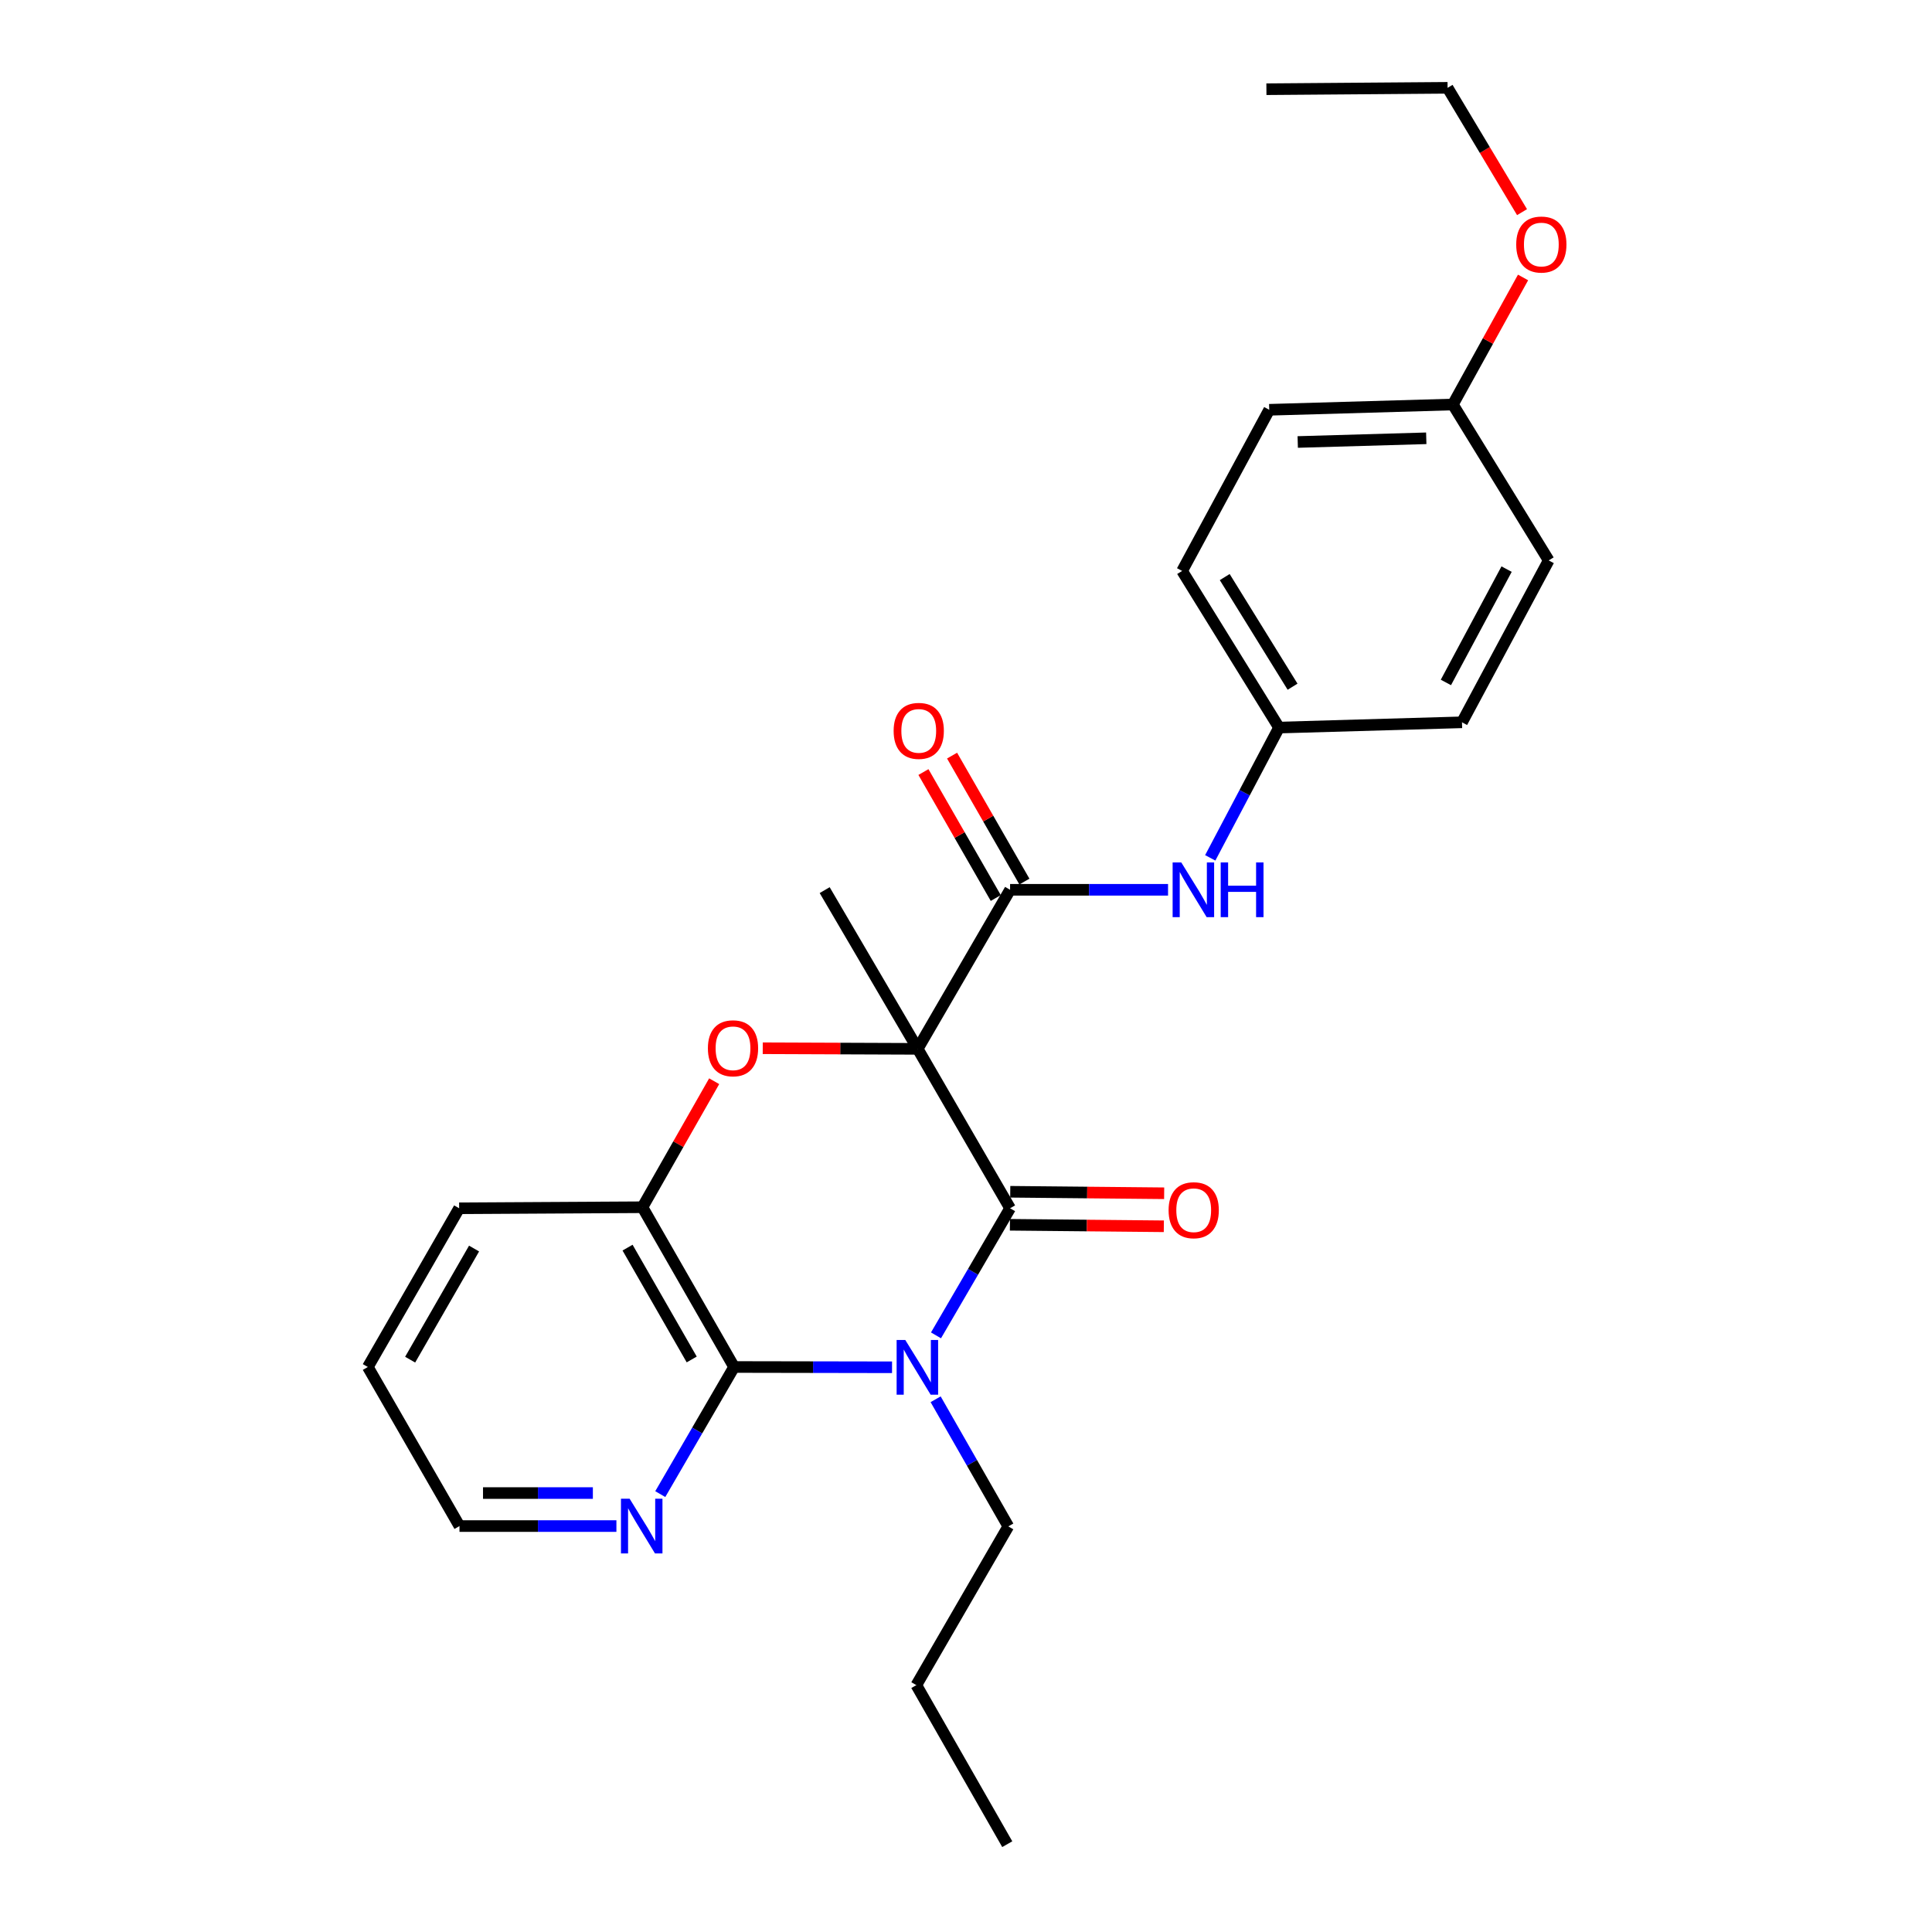<?xml version='1.0' encoding='iso-8859-1'?>
<svg version='1.1' baseProfile='full'
              xmlns='http://www.w3.org/2000/svg'
                      xmlns:rdkit='http://www.rdkit.org/xml'
                      xmlns:xlink='http://www.w3.org/1999/xlink'
                  xml:space='preserve'
width='1000px' height='1000px' viewBox='0 0 1000 1000'>
<!-- END OF HEADER -->
<rect style='opacity:1.0;fill:#FFFFFF;stroke:none' width='1000' height='1000' x='0' y='0'> </rect>
<path class='bond-1' d='M 475,542.88 L 522.817,625.403' style='fill:none;fill-rule:evenodd;stroke:#000000;stroke-width:6px;stroke-linecap:butt;stroke-linejoin:miter;stroke-opacity:1' />
<path class='bond-2' d='M 475,542.88 L 434.898,542.725' style='fill:none;fill-rule:evenodd;stroke:#000000;stroke-width:6px;stroke-linecap:butt;stroke-linejoin:miter;stroke-opacity:1' />
<path class='bond-2' d='M 434.898,542.725 L 394.795,542.569' style='fill:none;fill-rule:evenodd;stroke:#FF0000;stroke-width:6px;stroke-linecap:butt;stroke-linejoin:miter;stroke-opacity:1' />
<path class='bond-4' d='M 475,542.88 L 522.817,460.556' style='fill:none;fill-rule:evenodd;stroke:#000000;stroke-width:6px;stroke-linecap:butt;stroke-linejoin:miter;stroke-opacity:1' />
<path class='bond-12' d='M 475,542.88 L 426.852,460.727' style='fill:none;fill-rule:evenodd;stroke:#000000;stroke-width:6px;stroke-linecap:butt;stroke-linejoin:miter;stroke-opacity:1' />
<path class='bond-0' d='M 484.472,691.184 L 503.645,658.294' style='fill:none;fill-rule:evenodd;stroke:#0000FF;stroke-width:6px;stroke-linecap:butt;stroke-linejoin:miter;stroke-opacity:1' />
<path class='bond-0' d='M 503.645,658.294 L 522.817,625.403' style='fill:none;fill-rule:evenodd;stroke:#000000;stroke-width:6px;stroke-linecap:butt;stroke-linejoin:miter;stroke-opacity:1' />
<path class='bond-11' d='M 484.28,724.257 L 503.088,757.159' style='fill:none;fill-rule:evenodd;stroke:#0000FF;stroke-width:6px;stroke-linecap:butt;stroke-linejoin:miter;stroke-opacity:1' />
<path class='bond-11' d='M 503.088,757.159 L 521.896,790.06' style='fill:none;fill-rule:evenodd;stroke:#000000;stroke-width:6px;stroke-linecap:butt;stroke-linejoin:miter;stroke-opacity:1' />
<path class='bond-26' d='M 461.718,707.703 L 420.842,707.629' style='fill:none;fill-rule:evenodd;stroke:#0000FF;stroke-width:6px;stroke-linecap:butt;stroke-linejoin:miter;stroke-opacity:1' />
<path class='bond-26' d='M 420.842,707.629 L 379.966,707.556' style='fill:none;fill-rule:evenodd;stroke:#000000;stroke-width:6px;stroke-linecap:butt;stroke-linejoin:miter;stroke-opacity:1' />
<path class='bond-8' d='M 522.734,633.946 L 562.568,634.332' style='fill:none;fill-rule:evenodd;stroke:#000000;stroke-width:6px;stroke-linecap:butt;stroke-linejoin:miter;stroke-opacity:1' />
<path class='bond-8' d='M 562.568,634.332 L 602.402,634.718' style='fill:none;fill-rule:evenodd;stroke:#FF0000;stroke-width:6px;stroke-linecap:butt;stroke-linejoin:miter;stroke-opacity:1' />
<path class='bond-8' d='M 522.9,616.86 L 562.734,617.246' style='fill:none;fill-rule:evenodd;stroke:#000000;stroke-width:6px;stroke-linecap:butt;stroke-linejoin:miter;stroke-opacity:1' />
<path class='bond-8' d='M 562.734,617.246 L 602.568,617.632' style='fill:none;fill-rule:evenodd;stroke:#FF0000;stroke-width:6px;stroke-linecap:butt;stroke-linejoin:miter;stroke-opacity:1' />
<path class='bond-5' d='M 369.655,559.639 L 351.092,592.25' style='fill:none;fill-rule:evenodd;stroke:#FF0000;stroke-width:6px;stroke-linecap:butt;stroke-linejoin:miter;stroke-opacity:1' />
<path class='bond-5' d='M 351.092,592.25 L 332.529,624.862' style='fill:none;fill-rule:evenodd;stroke:#000000;stroke-width:6px;stroke-linecap:butt;stroke-linejoin:miter;stroke-opacity:1' />
<path class='bond-3' d='M 379.966,707.556 L 332.529,624.862' style='fill:none;fill-rule:evenodd;stroke:#000000;stroke-width:6px;stroke-linecap:butt;stroke-linejoin:miter;stroke-opacity:1' />
<path class='bond-3' d='M 358.028,703.654 L 324.823,645.768' style='fill:none;fill-rule:evenodd;stroke:#000000;stroke-width:6px;stroke-linecap:butt;stroke-linejoin:miter;stroke-opacity:1' />
<path class='bond-7' d='M 379.966,707.556 L 360.86,740.452' style='fill:none;fill-rule:evenodd;stroke:#000000;stroke-width:6px;stroke-linecap:butt;stroke-linejoin:miter;stroke-opacity:1' />
<path class='bond-7' d='M 360.86,740.452 L 341.755,773.349' style='fill:none;fill-rule:evenodd;stroke:#0000FF;stroke-width:6px;stroke-linecap:butt;stroke-linejoin:miter;stroke-opacity:1' />
<path class='bond-6' d='M 522.817,460.556 L 563.698,460.556' style='fill:none;fill-rule:evenodd;stroke:#000000;stroke-width:6px;stroke-linecap:butt;stroke-linejoin:miter;stroke-opacity:1' />
<path class='bond-6' d='M 563.698,460.556 L 604.578,460.556' style='fill:none;fill-rule:evenodd;stroke:#0000FF;stroke-width:6px;stroke-linecap:butt;stroke-linejoin:miter;stroke-opacity:1' />
<path class='bond-9' d='M 530.226,456.302 L 511.507,423.702' style='fill:none;fill-rule:evenodd;stroke:#000000;stroke-width:6px;stroke-linecap:butt;stroke-linejoin:miter;stroke-opacity:1' />
<path class='bond-9' d='M 511.507,423.702 L 492.789,391.103' style='fill:none;fill-rule:evenodd;stroke:#FF0000;stroke-width:6px;stroke-linecap:butt;stroke-linejoin:miter;stroke-opacity:1' />
<path class='bond-9' d='M 515.408,464.811 L 496.689,432.211' style='fill:none;fill-rule:evenodd;stroke:#000000;stroke-width:6px;stroke-linecap:butt;stroke-linejoin:miter;stroke-opacity:1' />
<path class='bond-9' d='M 496.689,432.211 L 477.97,399.611' style='fill:none;fill-rule:evenodd;stroke:#FF0000;stroke-width:6px;stroke-linecap:butt;stroke-linejoin:miter;stroke-opacity:1' />
<path class='bond-18' d='M 332.529,624.862 L 237.656,625.403' style='fill:none;fill-rule:evenodd;stroke:#000000;stroke-width:6px;stroke-linecap:butt;stroke-linejoin:miter;stroke-opacity:1' />
<path class='bond-10' d='M 626.42,444.023 L 644.221,410.307' style='fill:none;fill-rule:evenodd;stroke:#0000FF;stroke-width:6px;stroke-linecap:butt;stroke-linejoin:miter;stroke-opacity:1' />
<path class='bond-10' d='M 644.221,410.307 L 662.023,376.591' style='fill:none;fill-rule:evenodd;stroke:#000000;stroke-width:6px;stroke-linecap:butt;stroke-linejoin:miter;stroke-opacity:1' />
<path class='bond-28' d='M 319.051,789.889 L 278.439,789.889' style='fill:none;fill-rule:evenodd;stroke:#0000FF;stroke-width:6px;stroke-linecap:butt;stroke-linejoin:miter;stroke-opacity:1' />
<path class='bond-28' d='M 278.439,789.889 L 237.826,789.889' style='fill:none;fill-rule:evenodd;stroke:#000000;stroke-width:6px;stroke-linecap:butt;stroke-linejoin:miter;stroke-opacity:1' />
<path class='bond-28' d='M 306.867,772.801 L 278.439,772.801' style='fill:none;fill-rule:evenodd;stroke:#0000FF;stroke-width:6px;stroke-linecap:butt;stroke-linejoin:miter;stroke-opacity:1' />
<path class='bond-28' d='M 278.439,772.801 L 250.01,772.801' style='fill:none;fill-rule:evenodd;stroke:#000000;stroke-width:6px;stroke-linecap:butt;stroke-linejoin:miter;stroke-opacity:1' />
<path class='bond-14' d='M 662.023,376.591 L 756.725,373.866' style='fill:none;fill-rule:evenodd;stroke:#000000;stroke-width:6px;stroke-linecap:butt;stroke-linejoin:miter;stroke-opacity:1' />
<path class='bond-15' d='M 662.023,376.591 L 611.861,295.52' style='fill:none;fill-rule:evenodd;stroke:#000000;stroke-width:6px;stroke-linecap:butt;stroke-linejoin:miter;stroke-opacity:1' />
<path class='bond-15' d='M 669.029,355.439 L 633.917,298.69' style='fill:none;fill-rule:evenodd;stroke:#000000;stroke-width:6px;stroke-linecap:butt;stroke-linejoin:miter;stroke-opacity:1' />
<path class='bond-22' d='M 521.896,790.06 L 474.298,872.222' style='fill:none;fill-rule:evenodd;stroke:#000000;stroke-width:6px;stroke-linecap:butt;stroke-linejoin:miter;stroke-opacity:1' />
<path class='bond-13' d='M 751.998,209.371 L 656.953,212.105' style='fill:none;fill-rule:evenodd;stroke:#000000;stroke-width:6px;stroke-linecap:butt;stroke-linejoin:miter;stroke-opacity:1' />
<path class='bond-13' d='M 738.232,226.861 L 671.701,228.775' style='fill:none;fill-rule:evenodd;stroke:#000000;stroke-width:6px;stroke-linecap:butt;stroke-linejoin:miter;stroke-opacity:1' />
<path class='bond-19' d='M 751.998,209.371 L 770.163,176.493' style='fill:none;fill-rule:evenodd;stroke:#000000;stroke-width:6px;stroke-linecap:butt;stroke-linejoin:miter;stroke-opacity:1' />
<path class='bond-19' d='M 770.163,176.493 L 788.329,143.614' style='fill:none;fill-rule:evenodd;stroke:#FF0000;stroke-width:6px;stroke-linecap:butt;stroke-linejoin:miter;stroke-opacity:1' />
<path class='bond-27' d='M 751.998,209.371 L 801.608,290.071' style='fill:none;fill-rule:evenodd;stroke:#000000;stroke-width:6px;stroke-linecap:butt;stroke-linejoin:miter;stroke-opacity:1' />
<path class='bond-17' d='M 756.725,373.866 L 801.608,290.071' style='fill:none;fill-rule:evenodd;stroke:#000000;stroke-width:6px;stroke-linecap:butt;stroke-linejoin:miter;stroke-opacity:1' />
<path class='bond-17' d='M 748.395,353.229 L 779.813,294.572' style='fill:none;fill-rule:evenodd;stroke:#000000;stroke-width:6px;stroke-linecap:butt;stroke-linejoin:miter;stroke-opacity:1' />
<path class='bond-16' d='M 611.861,295.52 L 656.953,212.105' style='fill:none;fill-rule:evenodd;stroke:#000000;stroke-width:6px;stroke-linecap:butt;stroke-linejoin:miter;stroke-opacity:1' />
<path class='bond-23' d='M 237.656,625.403 L 190.39,707.556' style='fill:none;fill-rule:evenodd;stroke:#000000;stroke-width:6px;stroke-linecap:butt;stroke-linejoin:miter;stroke-opacity:1' />
<path class='bond-23' d='M 245.377,646.247 L 212.291,703.754' style='fill:none;fill-rule:evenodd;stroke:#000000;stroke-width:6px;stroke-linecap:butt;stroke-linejoin:miter;stroke-opacity:1' />
<path class='bond-21' d='M 787.802,109.806 L 768.533,77.63' style='fill:none;fill-rule:evenodd;stroke:#FF0000;stroke-width:6px;stroke-linecap:butt;stroke-linejoin:miter;stroke-opacity:1' />
<path class='bond-21' d='M 768.533,77.63 L 749.264,45.455' style='fill:none;fill-rule:evenodd;stroke:#000000;stroke-width:6px;stroke-linecap:butt;stroke-linejoin:miter;stroke-opacity:1' />
<path class='bond-20' d='M 237.826,789.889 L 190.39,707.556' style='fill:none;fill-rule:evenodd;stroke:#000000;stroke-width:6px;stroke-linecap:butt;stroke-linejoin:miter;stroke-opacity:1' />
<path class='bond-24' d='M 749.264,45.455 L 655.491,46.176' style='fill:none;fill-rule:evenodd;stroke:#000000;stroke-width:6px;stroke-linecap:butt;stroke-linejoin:miter;stroke-opacity:1' />
<path class='bond-25' d='M 474.298,872.222 L 521.355,954.545' style='fill:none;fill-rule:evenodd;stroke:#000000;stroke-width:6px;stroke-linecap:butt;stroke-linejoin:miter;stroke-opacity:1' />
<path  class='atom-1' d='M 468.57 693.567
L 477.85 708.567
Q 478.77 710.047, 480.25 712.727
Q 481.73 715.407, 481.81 715.567
L 481.81 693.567
L 485.57 693.567
L 485.57 721.887
L 481.69 721.887
L 471.73 705.487
Q 470.57 703.567, 469.33 701.367
Q 468.13 699.167, 467.77 698.487
L 467.77 721.887
L 464.09 721.887
L 464.09 693.567
L 468.57 693.567
' fill='#0000FF'/>
<path  class='atom-3' d='M 366.406 542.59
Q 366.406 535.79, 369.766 531.99
Q 373.126 528.19, 379.406 528.19
Q 385.686 528.19, 389.046 531.99
Q 392.406 535.79, 392.406 542.59
Q 392.406 549.47, 389.006 553.39
Q 385.606 557.27, 379.406 557.27
Q 373.166 557.27, 369.766 553.39
Q 366.406 549.51, 366.406 542.59
M 379.406 554.07
Q 383.726 554.07, 386.046 551.19
Q 388.406 548.27, 388.406 542.59
Q 388.406 537.03, 386.046 534.23
Q 383.726 531.39, 379.406 531.39
Q 375.086 531.39, 372.726 534.19
Q 370.406 536.99, 370.406 542.59
Q 370.406 548.31, 372.726 551.19
Q 375.086 554.07, 379.406 554.07
' fill='#FF0000'/>
<path  class='atom-7' d='M 611.43 446.396
L 620.71 461.396
Q 621.63 462.876, 623.11 465.556
Q 624.59 468.236, 624.67 468.396
L 624.67 446.396
L 628.43 446.396
L 628.43 474.716
L 624.55 474.716
L 614.59 458.316
Q 613.43 456.396, 612.19 454.196
Q 610.99 451.996, 610.63 451.316
L 610.63 474.716
L 606.95 474.716
L 606.95 446.396
L 611.43 446.396
' fill='#0000FF'/>
<path  class='atom-7' d='M 631.83 446.396
L 635.67 446.396
L 635.67 458.436
L 650.15 458.436
L 650.15 446.396
L 653.99 446.396
L 653.99 474.716
L 650.15 474.716
L 650.15 461.636
L 635.67 461.636
L 635.67 474.716
L 631.83 474.716
L 631.83 446.396
' fill='#0000FF'/>
<path  class='atom-8' d='M 325.889 775.729
L 335.169 790.729
Q 336.089 792.209, 337.569 794.889
Q 339.049 797.569, 339.129 797.729
L 339.129 775.729
L 342.889 775.729
L 342.889 804.049
L 339.009 804.049
L 329.049 787.649
Q 327.889 785.729, 326.649 783.529
Q 325.449 781.329, 325.089 780.649
L 325.089 804.049
L 321.409 804.049
L 321.409 775.729
L 325.889 775.729
' fill='#0000FF'/>
<path  class='atom-9' d='M 604.861 626.404
Q 604.861 619.604, 608.221 615.804
Q 611.581 612.004, 617.861 612.004
Q 624.141 612.004, 627.501 615.804
Q 630.861 619.604, 630.861 626.404
Q 630.861 633.284, 627.461 637.204
Q 624.061 641.084, 617.861 641.084
Q 611.621 641.084, 608.221 637.204
Q 604.861 633.324, 604.861 626.404
M 617.861 637.884
Q 622.181 637.884, 624.501 635.004
Q 626.861 632.084, 626.861 626.404
Q 626.861 620.844, 624.501 618.044
Q 622.181 615.204, 617.861 615.204
Q 613.541 615.204, 611.181 618.004
Q 608.861 620.804, 608.861 626.404
Q 608.861 632.124, 611.181 635.004
Q 613.541 637.884, 617.861 637.884
' fill='#FF0000'/>
<path  class='atom-10' d='M 462.542 378.303
Q 462.542 371.503, 465.902 367.703
Q 469.262 363.903, 475.542 363.903
Q 481.822 363.903, 485.182 367.703
Q 488.542 371.503, 488.542 378.303
Q 488.542 385.183, 485.142 389.103
Q 481.742 392.983, 475.542 392.983
Q 469.302 392.983, 465.902 389.103
Q 462.542 385.223, 462.542 378.303
M 475.542 389.783
Q 479.862 389.783, 482.182 386.903
Q 484.542 383.983, 484.542 378.303
Q 484.542 372.743, 482.182 369.943
Q 479.862 367.103, 475.542 367.103
Q 471.222 367.103, 468.862 369.903
Q 466.542 372.703, 466.542 378.303
Q 466.542 384.023, 468.862 386.903
Q 471.222 389.783, 475.542 389.783
' fill='#FF0000'/>
<path  class='atom-20' d='M 784.792 126.567
Q 784.792 119.767, 788.152 115.967
Q 791.512 112.167, 797.792 112.167
Q 804.072 112.167, 807.432 115.967
Q 810.792 119.767, 810.792 126.567
Q 810.792 133.447, 807.392 137.367
Q 803.992 141.247, 797.792 141.247
Q 791.552 141.247, 788.152 137.367
Q 784.792 133.487, 784.792 126.567
M 797.792 138.047
Q 802.112 138.047, 804.432 135.167
Q 806.792 132.247, 806.792 126.567
Q 806.792 121.007, 804.432 118.207
Q 802.112 115.367, 797.792 115.367
Q 793.472 115.367, 791.112 118.167
Q 788.792 120.967, 788.792 126.567
Q 788.792 132.287, 791.112 135.167
Q 793.472 138.047, 797.792 138.047
' fill='#FF0000'/>
</svg>
